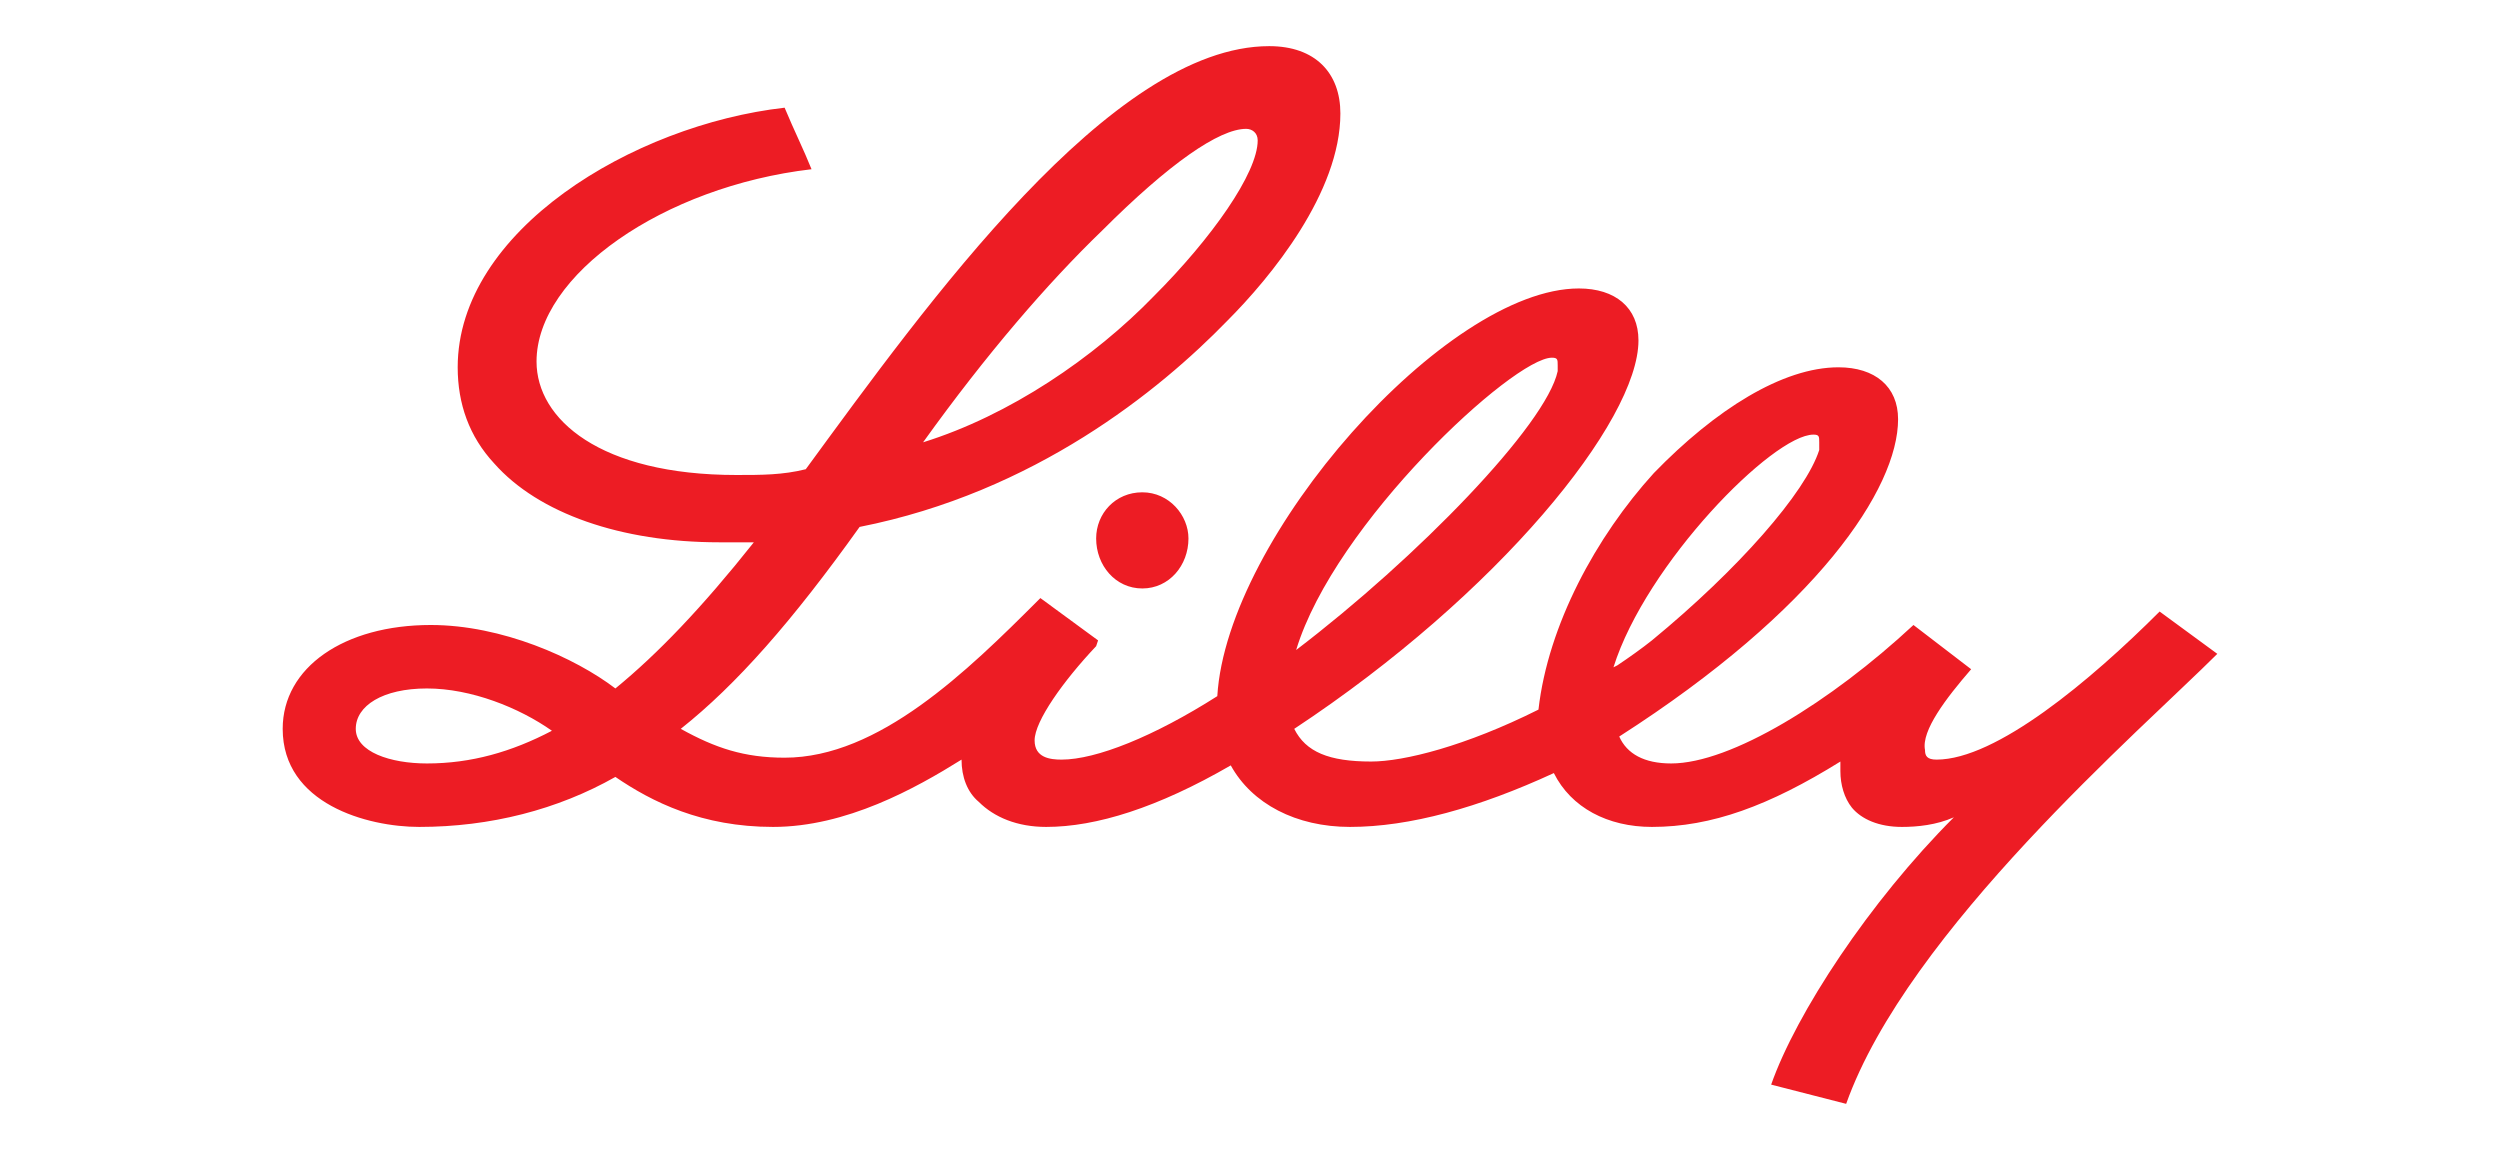 <?xml version="1.0" encoding="utf-8"?>
<!-- Generator: Adobe Illustrator 27.1.1, SVG Export Plug-In . SVG Version: 6.00 Build 0)  -->
<svg version="1.1" id="Layer_1" xmlns="http://www.w3.org/2000/svg" xmlns:xlink="http://www.w3.org/1999/xlink" x="0px" y="0px"
	 width="130px" height="60px" viewBox="0 0 130 60" style="enable-background:new 0 0 130 60;" xml:space="preserve">
<style type="text/css">
	.st0{fill-rule:evenodd;clip-rule:evenodd;fill:#ED1C24;}
</style>
<path class="st0" d="M59.4,25.6c1.4,0,2.4,1.2,2.4,2.4c0,1.4-1,2.6-2.4,2.6C58,30.6,57,29.4,57,28C57,26.7,58,25.6,59.4,25.6
	L59.4,25.6z M115.3,34c-3.9,3.9-16.1,14.4-19.3,23.4l-3.9-1c1.3-3.7,5.1-9.5,9.5-13.9c-0.9,0.4-1.9,0.5-2.7,0.5
	c-1.2,0-2.1-0.4-2.6-1c-0.4-0.5-0.6-1.2-0.6-1.9v-0.5C92,41.9,89,43,85.9,43c-2.3,0-4.2-1-5.1-2.8C76.9,42,73.3,43,70.2,43
	c-2.8,0-5.1-1.2-6.2-3.2C60.2,42,57,43,54.4,43c-1.5,0-2.7-0.5-3.5-1.3c-0.6-0.5-0.9-1.3-0.9-2.2c-2.4,1.5-6,3.5-9.8,3.5
	c-3.7,0-6.3-1.3-8.2-2.6C29,42.1,25.5,43,21.8,43c-2.7,0-7.1-1.2-7.1-5.1c0-3.2,3.2-5.4,7.7-5.4c3.7,0,7.5,1.7,9.6,3.3
	c2.2-1.8,4.5-4.2,7.2-7.6h-1.8c-5.1,0-9.4-1.5-11.7-4.1c-1.3-1.4-1.9-3.1-1.9-5c0-7.1,9.1-12.6,17-13.5c0.5,1.2,1,2.2,1.4,3.2
	c-7.7,0.9-14.3,5.5-14.3,10c0,3,3.3,5.9,10.4,5.9c1.3,0,2.4,0,3.6-0.3c6.3-8.6,15.9-22,24.1-22c2.4,0,3.7,1.4,3.7,3.5
	c0,4.1-3.6,8.5-5.9,10.8c-3.5,3.6-10,8.9-19.1,10.7c-3.5,4.9-6.4,8.2-9.3,10.5c1.8,1,3.3,1.5,5.4,1.5c4.9,0,9.5-4.5,13.2-8.2
	l0.1-0.1l3,2.2l-0.1,0.3c-1.7,1.8-3.2,3.9-3.2,4.9c0,0.9,0.8,1,1.4,1c1.8,0,4.8-1.2,8.1-3.3l0,0C63.8,27.9,75.2,15,82.1,15
	c1.9,0,3.1,1,3.1,2.7c0,4.2-7.3,13.2-17.9,20.2l0,0c0.6,1.2,1.8,1.7,4,1.7c1.7,0,4.9-0.8,8.7-2.7c0.5-4.4,3-9,6-12.3
	c3.2-3.3,6.7-5.5,9.6-5.5c1.9,0,3.1,1,3.1,2.7c0,3.6-4.2,9.9-14.5,16.5c0.4,0.9,1.3,1.4,2.7,1.4c3.1,0,8.3-3.2,12.6-7.2l3,2.3
	c-1.3,1.5-2.6,3.2-2.4,4.2c0,0.3,0.1,0.5,0.6,0.5c3.1,0,8-4.1,11.6-7.7L115.3,34L115.3,34L115.3,34z M48,23c4.5-1.4,8.9-4.4,12-7.6
	c3-3,5.4-6.4,5.4-8.1c0-0.4-0.3-0.6-0.6-0.6c-1.4,0-4,1.8-7.5,5.3C54.5,14.7,51.3,18.4,48,23C48,23,48,23,48,23z M28.7,38
	c-1.7-1.2-4.2-2.2-6.5-2.2s-3.7,0.9-3.7,2.1c0,1.2,1.8,1.8,3.7,1.8C24.5,39.7,26.6,39.1,28.7,38L28.7,38z M67.4,33.8
	c6.3-4.8,13-11.7,13.6-14.5V19c0-0.3,0-0.4-0.3-0.4C78.7,18.6,69.4,27.2,67.4,33.8L67.4,33.8z M84.1,34.6c0.6-0.4,1.3-0.9,1.8-1.3
	c4.5-3.7,8-7.7,8.7-9.9V23c0-0.3,0-0.4-0.3-0.4c-2.1,0-8.7,6.7-10.4,12.1l0,0L84.1,34.6L84.1,34.6L84.1,34.6z"/>
</svg>
